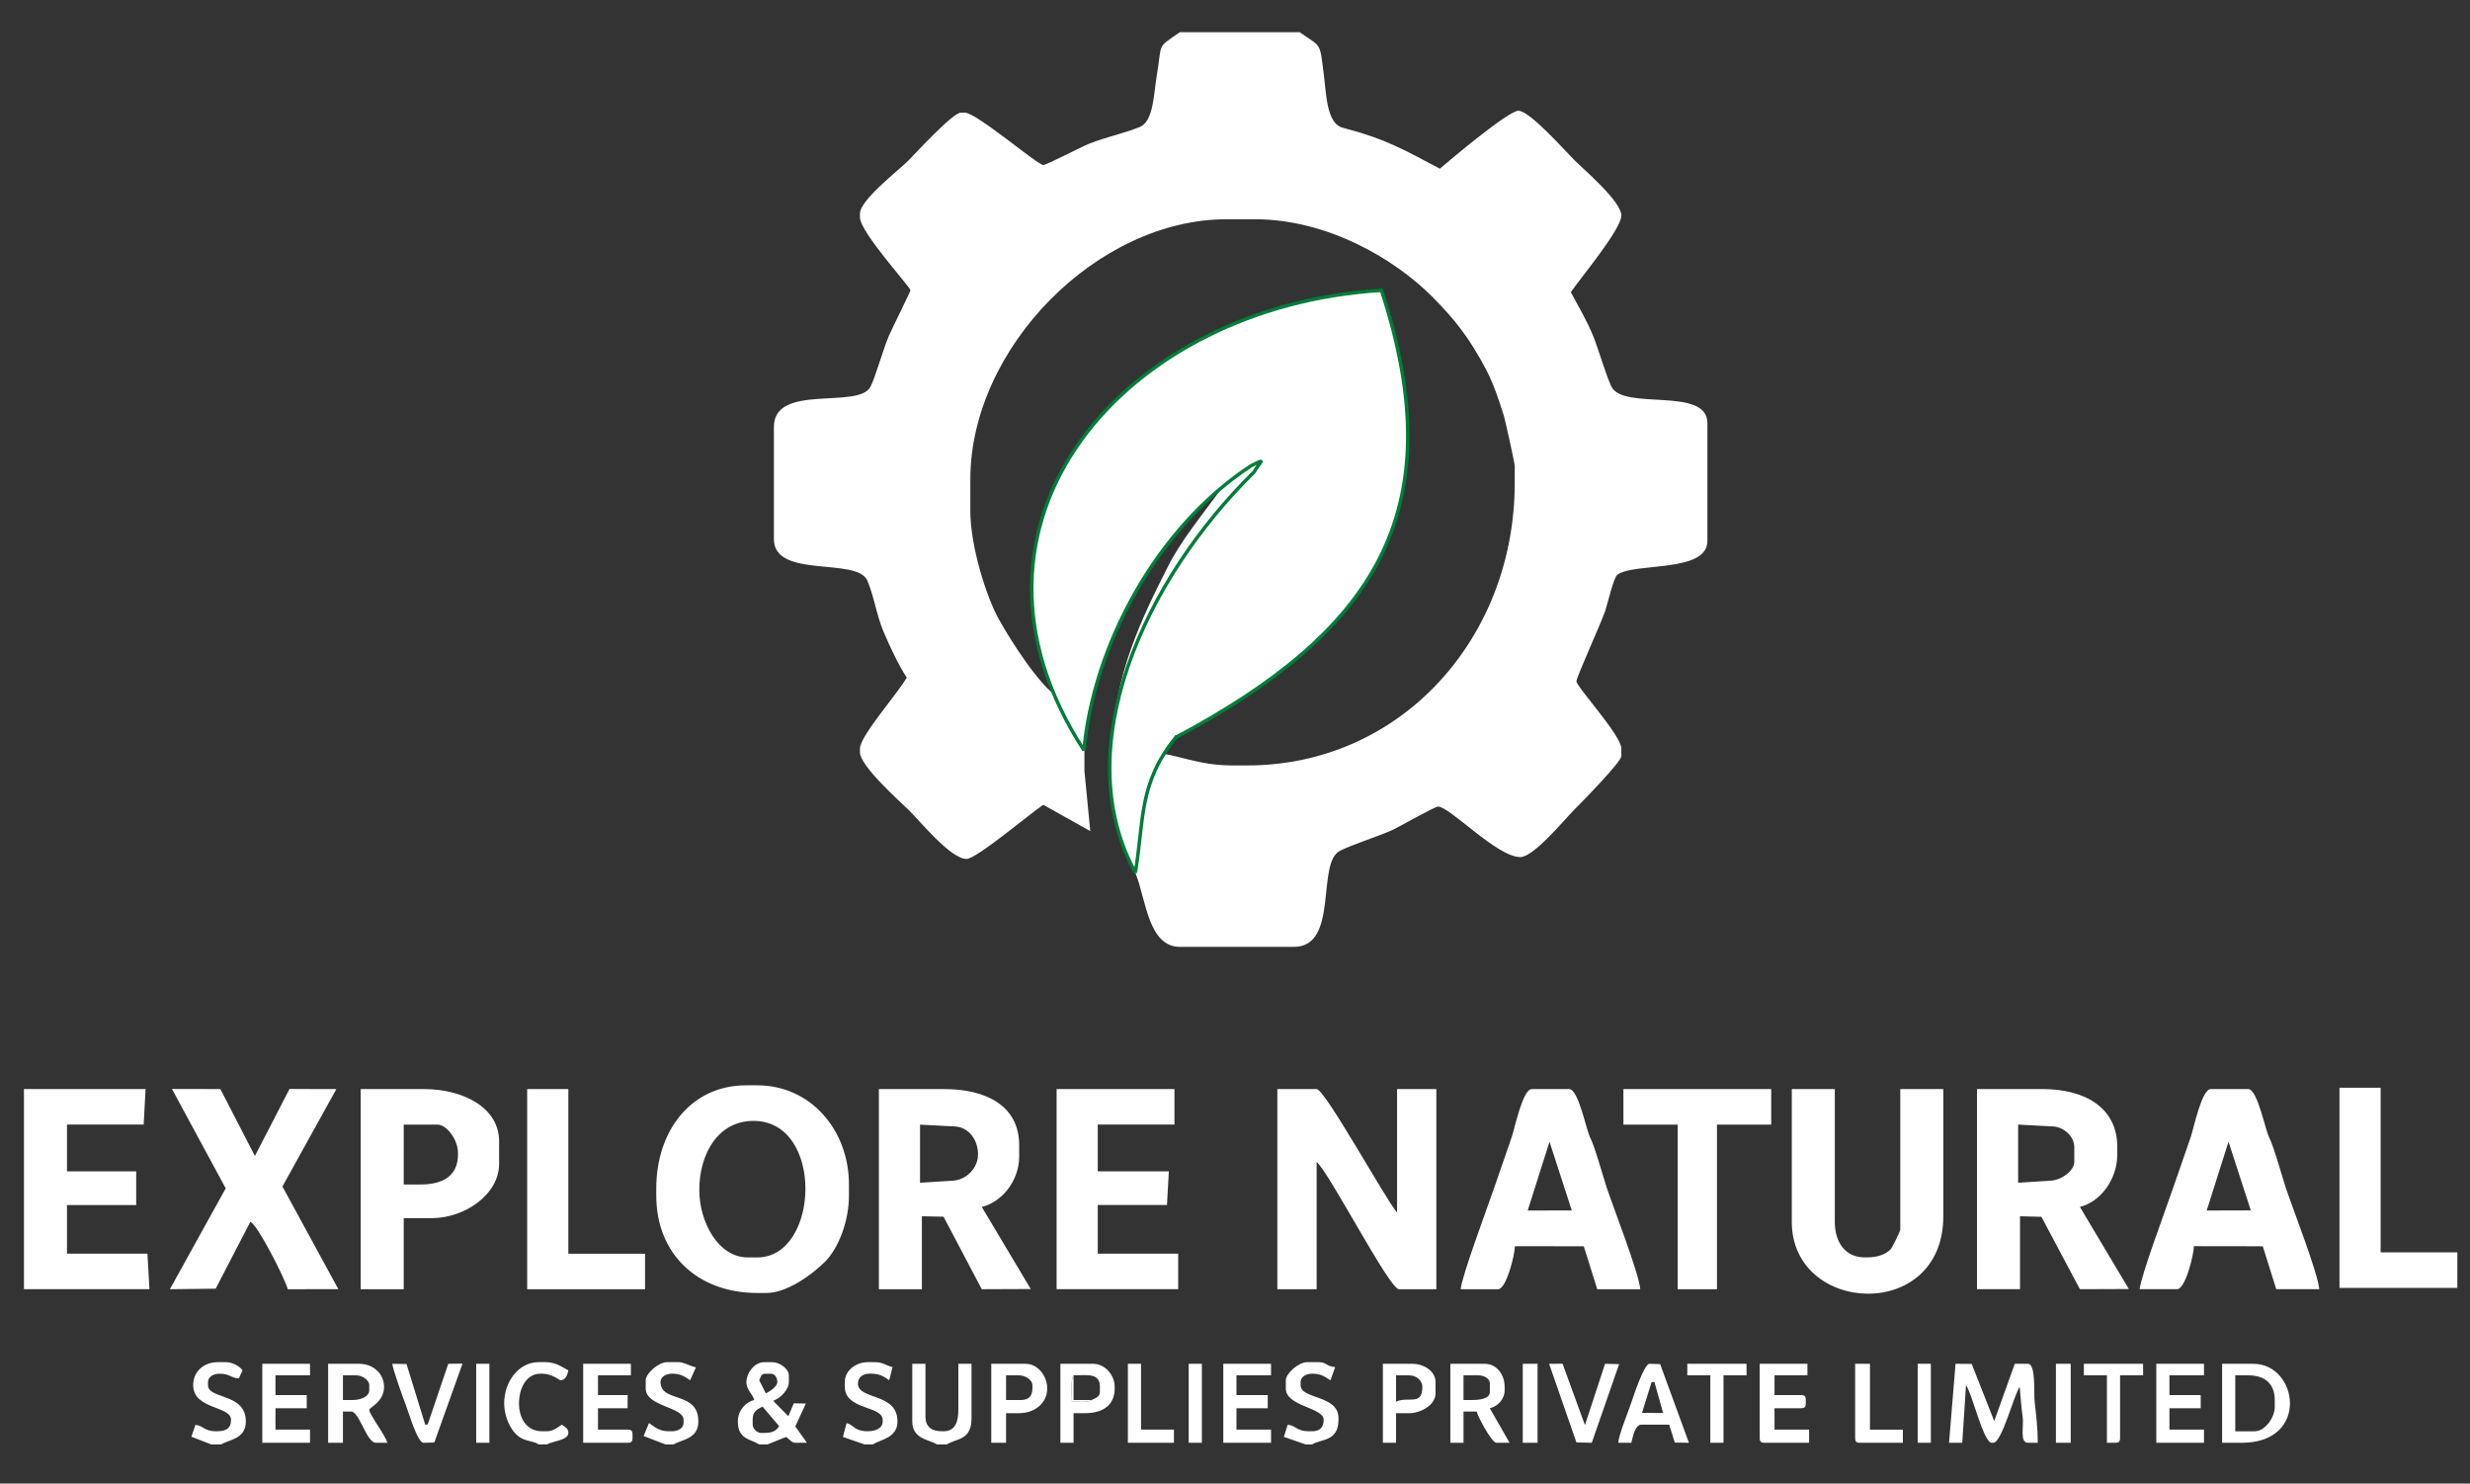 <svg version="1.2" xmlns="http://www.w3.org/2000/svg" viewBox="0 0 994 597" width="994" height="597">
	<rect x="0" y="0" width="994" height="597" fill="#333333" stroke="none"/>
	<style>
		.s0 { fill: #ffffff } 
		.s1 { fill: #ffffff;stroke: #007d3a;stroke-miterlimit:2.613;stroke-width: 1.4 } 
	</style>
	<path id="Path 2" fill-rule="evenodd" class="s0" d="m474.81 12.95h48.18c9.14 6.35 8.02 3.62 9.86 17.99 0.86 6.63 1.02 18.75 7.42 20.43 17.71 4.64 24.87 8.96 39.18 16.53 4.03-3.5 27.54-23.33 31.62-23.33 4.53 0 18.78 16.14 22.4 19.76 4.01 4 19.01 16.73 19.01 22.39 0 5.59-16.87 25.69-20.33 30.86 3.13 5.92 6.5 11.4 9.13 17.98 2.04 5.12 4.95 15.24 7.16 19.93 4.67 9.95 38.67-0.15 38.67 14.79v47.42c0 12.92-29.09 8.57-36.16 13.53-1.63 1.14-3.93 11.53-4.96 14.6-1.68 4.98-11.58 26.68-11.58 28.32 0 2.26 18.07 21.74 18.07 27.1v3.01c0 2.36-16.33 18.97-19.01 21.65-3.88 3.88-16.26 19-21.65 19-9.41 0-28.33-20.32-33.12-20.32-1.37 0-16.08 8.44-18.93 9.68-5.98 2.6-15.04 5.4-20.5 8.1-9.7 4.81-0.27 38.67-18.54 38.67h-45.92c-12.62 0-13.69-19.02-17.62-29.05-3.34-8.53-9.48-26.23-9.48-37.19v-12.79c0-29.98 12.46-54.56 22.57-74.54 4.8-9.48 13.37-20.17 19.59-28.59 6.28-8.51 16.86-18.94 21.83-26.35-4.05 1.08-22.81 20.18-26.92 24.28-7.4 7.39-16.65 19.26-22.04 28.39-11.05 18.73-26.33 46.12-26.33 75.3v9.79l2.35 24.16-18.93-10.59c-4.97 3.32-26.91 21.8-30.85 21.8-6.47 0-18.83-15.35-23.25-19.65-3.92-3.81-19.66-17.82-19.66-23.25v-1.51c0-5.16 15.75-22.79 18.82-28.6-3.18-4.76-6.86-12.63-9.35-18.5-2.8-6.59-3.92-14.72-6.53-20.57-4.23-9.47-37.57-0.55-37.57-16.64v-45.16c0-17.65 33.96-6.96 38.85-16.11 1.87-3.51 5.19-15.34 7.39-20.46 1.11-2.59 8.72-17.91 8.72-18.38 0-1.27-20.33-23.44-20.33-29.36v-1.5c0-5.51 15.48-17.32 19.39-21.26 3.09-3.11 17.93-19.39 21.27-19.39h1.5c4.75 0 29.29 21.08 31.62 21.08 1.31 0 15.26-7.31 18.51-8.59 6.83-2.7 13.88-4.09 20.37-6.73 5.49-2.23 5.61-13.63 6.74-20.36 2.35-13.92-0.24-11.11 9.34-17.77zm-84.32 192.7c0 13.97 6.36 34.39 11.45 43.51 5.04 9.03 16.22 26.61 24.14 31.71l-4.68-16.51-2.3-21.82v-10.54c0-19.33 6.98-35.41 13.55-48.18 6.78-13.19 18.51-23.62 29.56-32.91 10.24-8.61 27.4-16.12 41.85-20.64 11.3-3.53 38.07-10.43 52.05-10.43 0.43 5.07 3.41 13.54 4.35 19.75 1.1 7.28 1.68 15.13 1.68 23.16v5.27c0 34.81-13.99 67.03-31.04 84.89-9.81 10.27-20.46 17.7-32.97 25-8.04 4.69-31.61 16.41-33.86 24.85 9.34 0.78 17.86 5.27 31.62 5.27h6.02c61.67 0 107.66-51.02 107.66-113.67v-6.77c0-1.28-3.88-18.75-4.42-20.43-2.03-6.44-4.14-12.82-7.12-18.47-6.53-12.38-12.36-20-21.78-29.41-14.94-14.95-41.84-31.05-71.33-31.05h-11.29c-52.23 0-103.14 51.93-103.14 104.63z"/>
	<path id="Path 4" class="s1" d="m473.16 296.76c78.27-41.74 112.41-89.46 82.78-179.92-103.21 6.19-179.43 93.34-119.73 185.06 3.8-41.3 28.61-89.12 67.22-114.44 6.43-3.24 3.89-1.97 1.18 2.56-44.3 43.57-75.02 111.27-47.71 161.14 3.54-21.39 1.28-35.82 16.26-54.4z"/>
	<path id="Path 5" fill-rule="evenodd" class="s0" d="m105.56 548.83h19.2v4.63h-13.9v7.95h12.58v5.29h-12.58v8.61h13.9v5.3h-19.2zm733.05 0h23.84v4.63h-9.27v25.16c0 1.53-0.46 1.99-1.99 1.99h-3.31v-27.15h-9.27zm-753.58 32.45l-8.02-3.12 1.63-4.74c3.22 0.2 3.37 2.56 8.38 2.56 3.67 0 5.96-0.92 5.96-4.64 0-5.62-15.23-4.08-15.23-13.9 0-5.63 4.34-9.27 9.93-9.27h3.31c2.61 0 5.53 1.68 6.62 3.31l-1.5 3.23c-3.32-0.21-3.63-1.9-7.77-1.9-2.23 0-4.63 1.17-4.63 3.31v1.32c0 5.78 15.23 3.03 15.23 14.57 0 7.17-6.8 7.28-9.94 9.27z"/>
	<path id="Path 6" fill-rule="evenodd" class="s0" d="m347.92 581.27l-8.71-3.02 1.48-5.57c3.08 0.82 3.1 3.29 8.56 3.29 3.06 0 5.96-1.18 5.96-3.97v-0.66c0-5.68-15.23-3.9-15.23-13.24v-1.99c0-4.61 4.49-7.95 9.27-7.95h2.65c3.65 0 4.42 1.32 7.28 1.99l-1.33 5.29c-2.1-1.4-3.69-2.64-7.28-2.64h-0.66c-2.68 0-4.64 1.44-4.64 3.97 0 6.71 15.9 3.56 15.9 15.23 0 6.7-6.73 7.23-9.94 9.27zm177.47 0l-8.7-3.04 1.51-4.88c3.36 0.26 3.51 2.62 8.52 2.62h1.32q4.64 0 4.64-4.63c0-4.99-15.23-5.31-15.23-12.58v-3.31c0-2.72 5.11-7.29 8.6-7.29h4.64c3.2 0 2.97 1.69 6.62 1.99l-1.9 5.33c-2.19-1.44-3.79-2.68-7.37-2.68-2.23 0-4.63 1.17-4.63 3.31v1.32c0 5.79 15.23 3.8 15.23 13.24v0.67c0 8.88-7.01 7.65-10.6 9.93zm-308.58 0c-3.11-1.98-6.54-0.74-10.07-5.16-2.08-2.6-3.84-6.97-3.84-11.39 0-8.46 5.61-16.56 13.91-16.56h2.65c4.12 0 6.55 1.87 9.27 3.31-0.44 1.89-1.03 3.98-3.31 3.98-0.19 0-3.25-2.65-7.29-2.65h-0.66c-5.7 0-8.61 5.95-8.61 11.92 0 6.09 3.07 11.25 9.27 11.25h1.99c2.5 0 4.42-1.61 5.96-2.65 1.13 0.76 2.65 1.44 2.65 3.31 0 3.03-6.55 3.33-8.61 4.64z"/>
	<path id="Path 7" fill-rule="evenodd" class="s0" d="m431.36 564.05c0-3.2-0.65-8.52 0.66-10.59v9.93h7.29c-1.74 1.1-5.13 0.66-7.95 0.66zm181.44-15.22h5.96v31.78h-5.96zm-456.91 31.78h-4.64c-3.69 0-6.65-12.58-9.93-12.58h-3.31v12.58h-5.96v-31.78h12.58c5.54 0 9.93 4.01 9.93 9.27 0 6.11-5.96 8.29-5.96 9.27 0 1.77 6.47 10.19 7.29 13.24zm-17.88-17.22h3.97c2.98 0 6.62-1.25 6.62-3.97v-1.99c0-2.14-2.88-3.97-5.3-3.97h-5.29z"/>
	<path id="Path 8" fill-rule="evenodd" class="s0" d="m240.65 561.41h11.92v5.29h-11.92v8.61h11.92c1.52 0 1.98 0.46 1.98 1.99v1.32c0 1.53-0.46 1.99-1.98 1.99h-17.88v-31.78h19.2v4.63h-13.24zm68.2 19.86h-3.31c-3.58-2.27-8.61-1.95-8.61-9.27 0-4.29 3.01-7.76 6.62-8.6-0.71-2.68-4.01-4.57-2.96-8.87 0.76-3.11 3.44-6.36 6.94-6.36h3.31c2.98 0 6.62 2.73 6.62 5.29v2.65c0 3.21-3.43 6.61-6.32 7.6l6.11 6.21 2.2-5.2 4.85 0.1-4.25 9.22 4.7 6.57h-4.64c-1.65 0-2.49-1.65-3.84-2.32zm-5.96-7.94c0 1.54 1.77 3.31 3.31 3.31h1.32c3.24 0 4.66-0.7 6.04-2.71l-6.7-7.89c-2.22 1.18-3.97 1.88-3.97 5.3zm5.3-20.52c-2.03 0-1.92 1.18-2.65 2.64l2.65 5.3c1.46-0.77 4.63-2.65 4.63-4.63 0-1.55-0.86-3.31-2.65-3.31zm96.68 15.89v11.91h-5.96v-31.78h13.91c4.77 0 8.61 4.82 8.61 9.94 0 6.03-5.26 9.93-11.26 9.93zm0-5.3h5.96q4.64 0 4.64-4.63v-1.33c0-2.14-2.88-3.97-5.3-3.97h-5.3zm73.5-14.57h5.3v31.78h-5.3zm83.44 19.87v11.91h-5.3v-31.78h11.92c4.53 0 9.27 2.92 9.27 7.29v4.63c0 4.59-5.89 7.95-10.59 7.95zm0-4.64c4.8-2.3 10.59 1.9 10.59-5.96 0-2.59-2.46-4.63-5.29-4.63h-5.3zm45.69 16.55h-5.3c-1.87 0-7.44-10.42-7.94-12.58h-5.3v12.58h-5.3v-31.78h13.91c4.72 0 7.94 4.3 7.94 9.27v1.32c0 3.7-2.77 6.54-5.96 7.29zm-18.54-17.22h3.31c3.03 0 7.29-0.39 7.29-3.31v-3.31c0-2.14-2.41-3.31-4.64-3.31h-5.96zm99.33-9.93h-9.27v-4.64h23.84v4.64h-9.27v27.15h-5.3zm83.44-4.64h5.3v31.78h-5.3zm17.94 31.79h-5.32l2.61-31.79 6.51 0.05 9.06 23.01 8.27-23.06h5.3c3.28 0 2.3 11.78 2.69 15.18 0.58 5.07 1.28 10.96 1.28 16.6h-3.97c-3.46 0-1.55-6.74-2.13-10.45-0.44-2.82-0.93-9-1.19-12.06-2.3 3.31-7.24 22.51-10.59 22.51h-0.66c-3.39 0-7.92-20.08-10.36-23.16zm-614.89-0.11l-4.32 0.11c-2.47 0-5.92-12.03-7.02-14.83-1.1-2.8-5.38-14.77-5.57-16.95l5.72 0.08 7.53 24.42 1-0.11 8.27-24.39 5.74-0.08z"/>
	<path id="Path 9" fill-rule="evenodd" class="s0" d="m191.64 548.83h5.3v31.78h-5.3zm76.16 32.44l-8.79-3.38 2.16-5.23c2.34 1.57 4.03 3.31 7.95 3.31h1.33c2.23 0 4.63-1.17 4.63-3.31v-1.32c0-5.25-15.23-5.26-15.23-12.58v-3.31c0-2.72 5.11-7.29 8.61-7.29h4.63c1.99 0 4.28 1.44 6.96 2.12l-2.32 5.17c-2.11-1.41-3.7-2.65-7.28-2.65-2.24 0-4.64 1.17-4.64 3.31 0 8.62 15.23 3.46 15.23 15.89 0 7.19-6.77 7.26-9.93 9.27zm109.26 0c-3.16-2.01-9.93-2.08-9.93-9.27v-23.17h5.3v21.18c0 4.11 2.38 5.96 6.62 5.96h0.66c4.72 0 5.96-3.84 5.96-8.6v-18.54h5.3v21.85c0 9.06-5.89 8.03-9.94 10.59zm54.97-12.58v11.92h-5.3v-31.78h13.24c4.62 0 8.61 4.42 8.61 9.27v0.66c0 6.93-5.01 9.93-11.92 9.93zm10.6-8.61v-1.98c0-5.71-5.09-4.64-10.6-4.64-1.31 2.07-0.66 7.39-0.66 10.6 2.82 0 6.21 0.43 7.95-0.67 1.43-0.75 3.31-1.15 3.31-3.31zm11.26-11.25h5.29v26.48h13.25v5.3h-18.54zm43.7 12.58h12.58v5.3h-12.58v8.6h13.91v5.3h-19.21v-31.78h19.21v4.63h-13.91zm142.99 19.19l-6.18-0.13-10.99-31.64 5.41-0.04 9.01 24.71 8.09-24.67 5.66 0.13z"/>
	<path id="Path 10" fill-rule="evenodd" class="s0" d="m651.21 580.61c0.27-3.33 4.11-12.64 5.38-16.47 0.78-2.37 5.07-15.31 7.2-15.31l4.3 0.12 11.59 31.66-5.71-0.09-2.24-7.2h-11.25c-2.47 0-3.45 5.04-3.98 7.29zm9.58-12.03l8.5 0.05-3.51-12.52-1.13 0.06zm53.33-7.17h10.6c1.52 0 1.98 0.46 1.98 1.98v1.33c0 1.52-0.46 1.98-1.98 1.98h-10.6v8.61h13.91v5.3h-17.88c-1.53 0-1.99-0.46-1.99-1.99v-29.79h19.21v4.63h-13.25zm32.45-12.58h5.96v26.49h13.24v5.29h-17.21c-1.53 0-1.99-0.46-1.99-1.98zm80.79 0h5.96v31.78h-5.96zm45.69 12.58h12.58v5.3h-12.58v8.6h13.9v5.3h-19.2v-31.78h19.2v4.63h-13.9zm21.19 19.2v-31.78h12.58c18.03 0 22.78 31.78-4.64 31.78zm5.3-4.63h7.95c3.63 0 7.94-5.04 7.94-9.93v-2.65c0-6.49-3.96-9.93-10.59-9.93h-5.3z"/>
	<path id="Path 13" fill-rule="evenodd" class="s0" d="m474.14 518.8h-48.93v-80.55h47.43v14.3h-30.87v18.82h28.61l-0.76 13.55h-27.85v19.57h32.37zm-464.5-80.54h48.94l-0.76 14.3h-30.86v18.82h27.85v13.55h-27.85v19.57h32.37l0.81 14.3h-50.5zm59.56-0.04l19.49 0.04 13.89 26.93 13.92-26.95 18.87 0.02-21.71 39.22 22.5 41.31-20.37 0.02c-0.92-3.95-12.33-26.37-15.06-27.1l-13.94 26.89-18.43 0.21 22.47-40.59zm75.95 0.05h25.6c14.99 0 30.11 7.03 30.11 21.08v9.03c0 12.3-13.84 21.83-27.1 21.83h-11.29v28.6h-17.32zm17.32 38.39h6.77c8.86 0 15.06-3.34 15.06-12.04v-0.75c0-5.08-4.42-11.3-8.28-11.3h-13.55zm49.68-38.39h16.57v66.25h30.86v14.3h-47.43zm88.09-1.51h4.51c21.5 0 36.89 18.02 36.89 39.9v4.51c0 10.5-4.32 21.24-9.59 26.55-4.65 4.69-15.04 12.6-23.53 12.6h-3.77c-24.05 0-40.65-15.71-40.65-39.15v-3.01c0-22.84 13.79-41.4 36.14-41.4zm0.75 69.26h3.76c25.1 0 27.08-54.95-1.5-54.95-14.35 0-21.83 13.33-21.83 27.85 0 12.64 7.47 27.1 19.57 27.1zm52.7-67.75h26.35c16.4 0 30.11 6.46 30.11 22.58v4.52c0 9.95-7.09 18.46-15.06 20.32l19.71 33.04-19.71 0.08-15.38-29.18-8.71-0.18v29.36h-17.31zm39.9 26.35c0-5.87-3.61-10.84-9.04-11.29l-14.3-0.75v23.39l12.8-0.81c5.74-0.13 10.54-5.09 10.54-10.54zm120.45-26.35h15.81c3.35 0 27.62 44.22 32.37 49.68v-49.68h15.81v80.55h-15.05c-3.86 0-28.52-47.82-33.13-51.19v51.19h-15.81zm87.43 39.24c2.32-6.9 4.56-12.94 6.96-20.14 1.19-3.57 4.38-19.1 8-19.1h15.05c3.73 0 6.79 16.17 8.42 19.43 2.09 4.16 5.04 15.27 6.74 20.37 2.61 7.85 12.91 34.22 13.45 40.74h-17.31l-5.42-17.27-27.71-0.04c-0.08 3.7-3.49 17.31-6.78 17.31h-15.05c0.44-5.34 11.14-33.86 13.65-41.3zm13.32 9.64l17.74-0.05-8.96-27.64zm38.52-48.89h59.48v14.31h-21.83v66.24h-15.81v-66.24h-21.84zm67.76 0h17.31v53.44c0 8.04 4.05 14.3 12.05 14.3h0.75c4.09 0 7.5-1.04 9.61-3.19 0.7-0.72 3.94-7.31 3.94-8.1v-56.45h17.32v51.18c0 42.73-60.98 39.65-60.98 2.26zm74.53 0h26.35c16.61 0 30.11 7.11 30.11 23.34v3.01c0 10.12-6.96 19.19-15.05 21.07l19.7 33.05-19.7 0.07-15.48-29.13-8.62-0.22v29.35h-17.31zm39.15 29.36v-6.02c0-4.31-4.16-7.94-8.28-8.28l-14.31-0.75v23.39l12.8-0.81c4.49-0.1 9.79-4.01 9.79-7.53z"/>
	<path id="Path 16" fill-rule="evenodd" class="s0" d="m941.48 437.74h16.56v66.24h30.87v14.3h-47.43zm-66.76 39.75c2.32-6.89 4.56-12.94 6.96-20.13 1.19-3.57 4.38-19.1 8-19.1h15.05c3.74 0 6.79 16.17 8.43 19.43 2.08 4.16 5.03 15.27 6.73 20.37 2.61 7.84 12.91 34.22 13.45 40.74h-17.31l-5.42-17.27-27.71-0.04c-0.08 3.7-3.49 17.31-6.77 17.31h-15.06c0.44-5.34 11.15-33.86 13.65-41.31zm13.32 9.65l17.75-0.05-8.97-27.64z"/>
</svg>